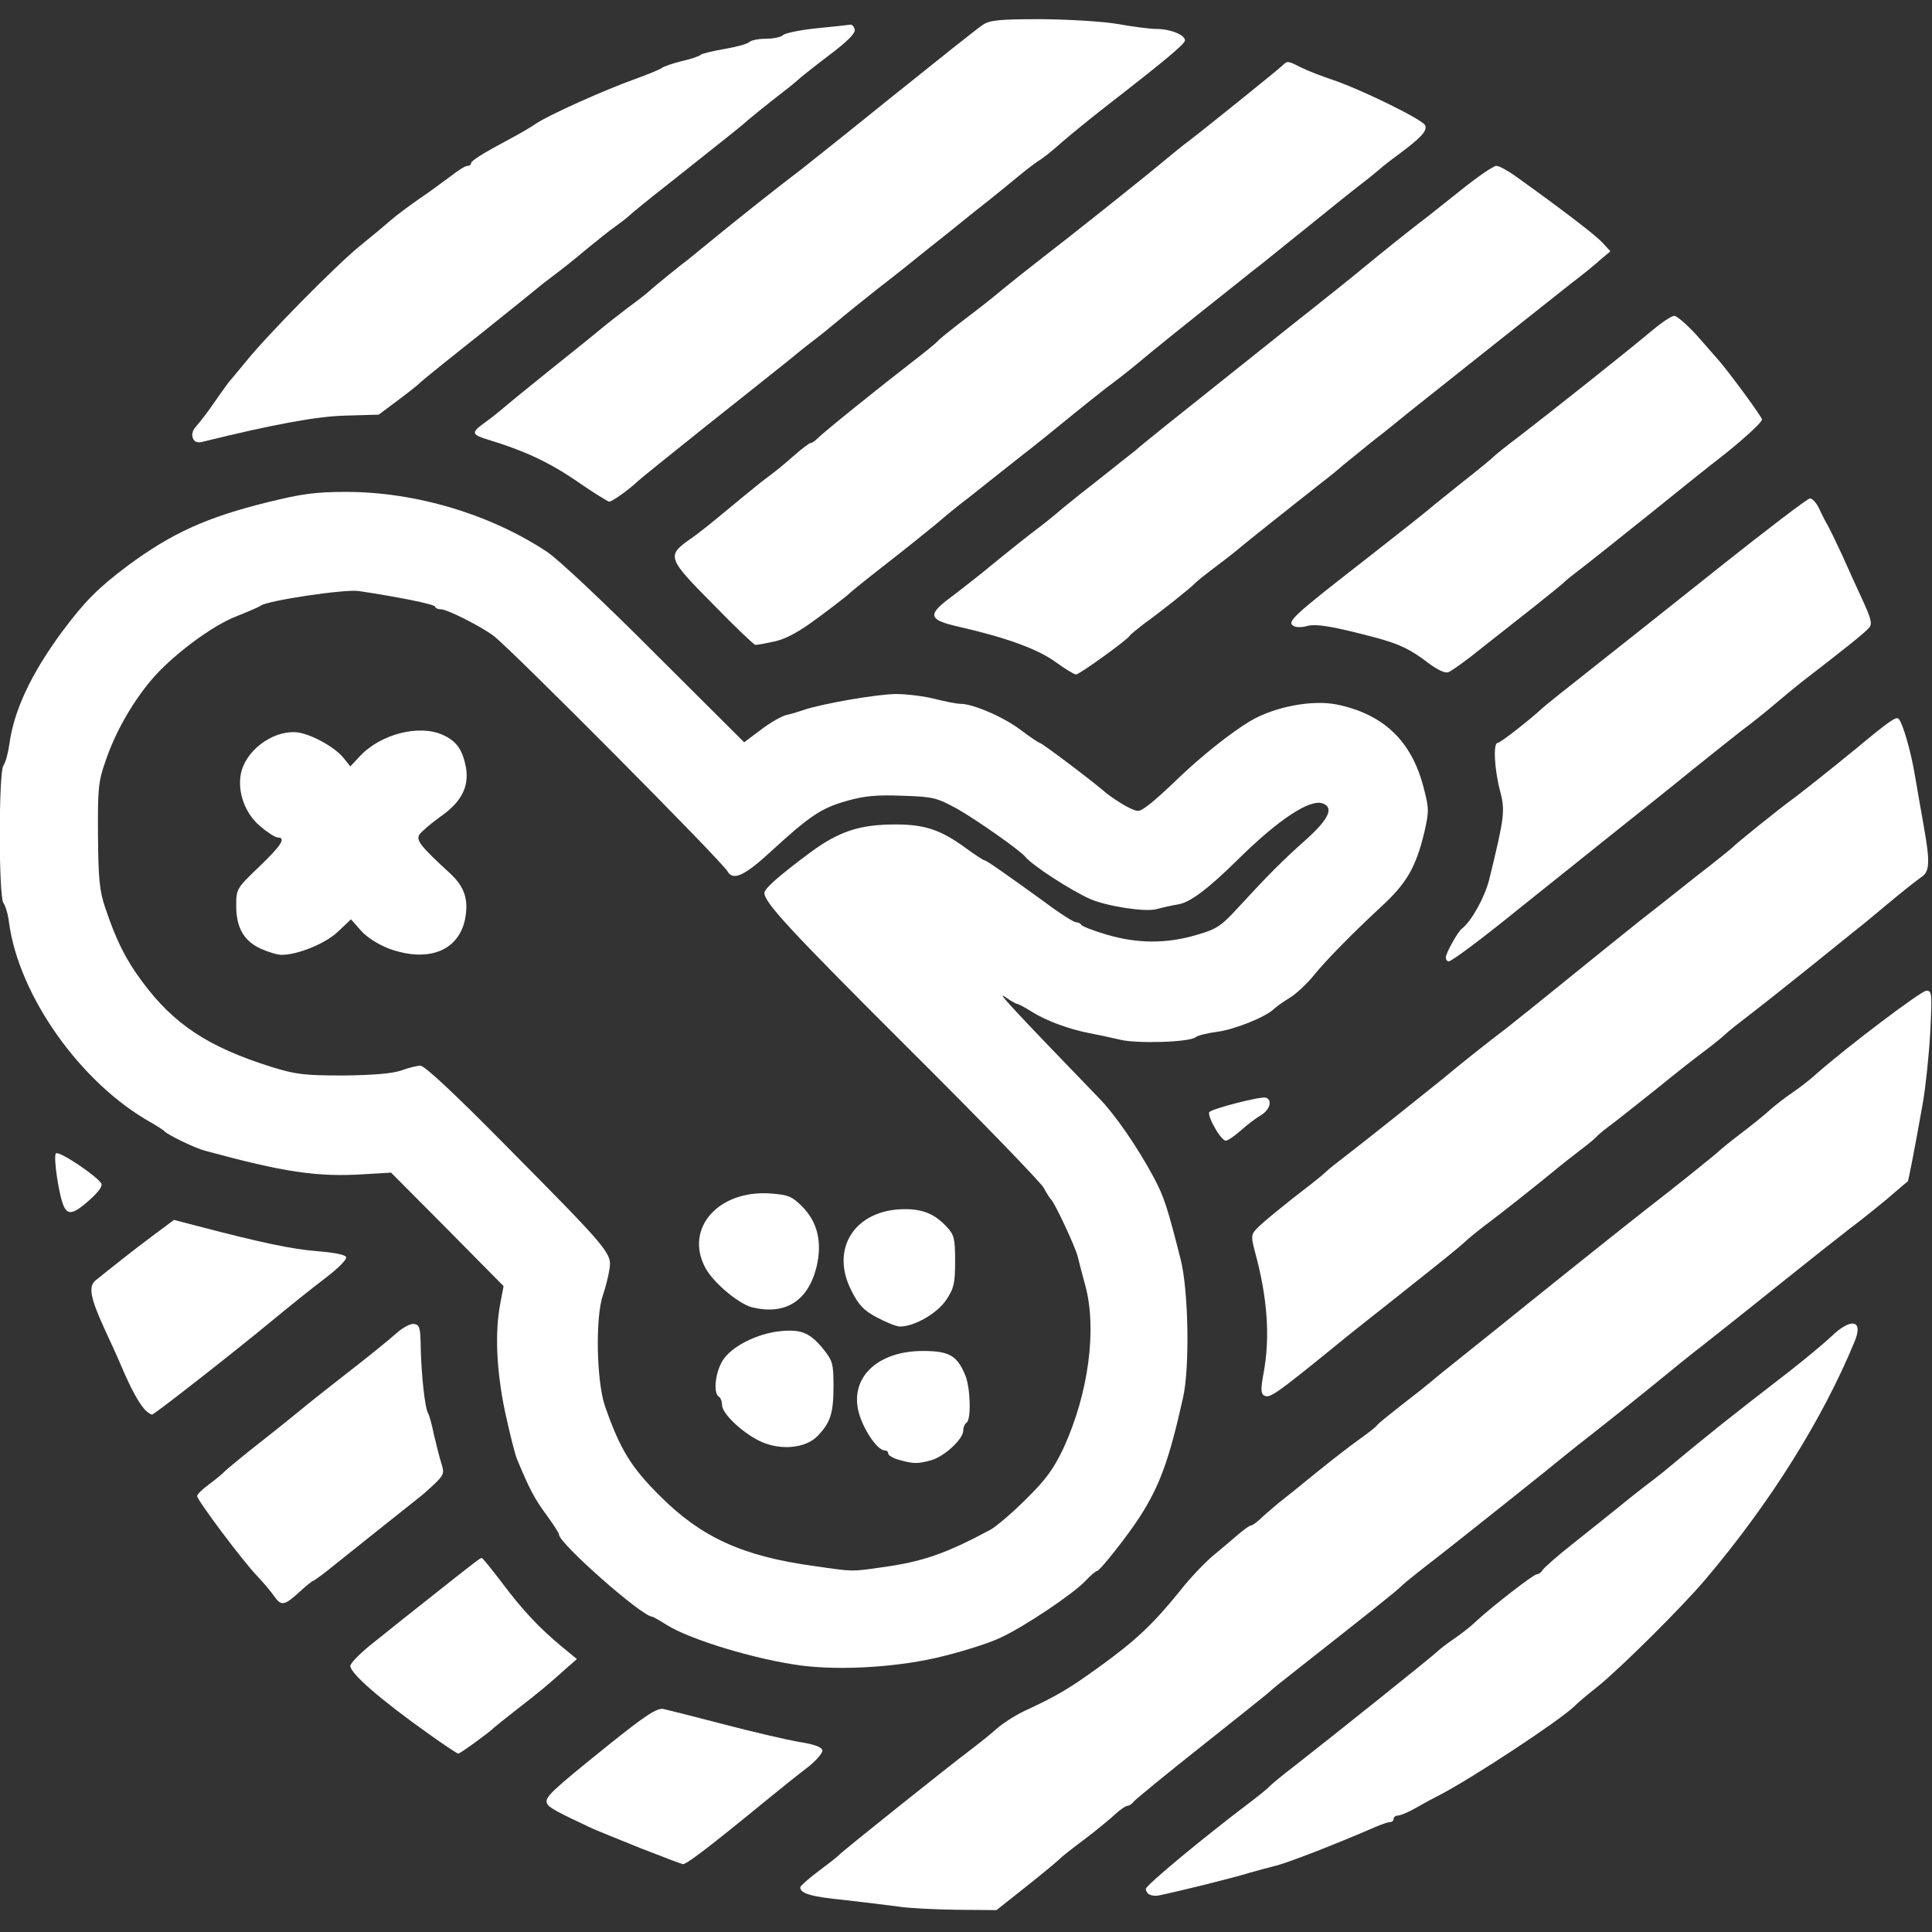 <?xml version="1.0" encoding="UTF-8" standalone="no"?>
<svg
   xmlns:dc="http://purl.org/dc/elements/1.1/"
   xmlns:cc="http://creativecommons.org/ns#"
   xmlns:rdf="http://www.w3.org/1999/02/22-rdf-syntax-ns#"
   xmlns:svg="http://www.w3.org/2000/svg"
   xmlns="http://www.w3.org/2000/svg"
   xmlns:sodipodi="http://sodipodi.sourceforge.net/DTD/sodipodi-0.dtd"
   xmlns:inkscape="http://www.inkscape.org/namespaces/inkscape"
   version="1.0"
   width="1200px"
   height="1200px"
   viewBox="0 0 12000 12000"
   preserveAspectRatio="xMidYMid meet"
   id="svg1123"
   sodipodi:docname="gamescrunch.svg"
   inkscape:version="1.0.2 (e86c870879, 2021-01-15)">
  <rect x="0" y="0" width="12000" height="12000" fill="#333333" stroke="none"/>
  <defs
     id="defs1127" />
  <sodipodi:namedview
     pagecolor="#ffffff"
     bordercolor="#666666"
     borderopacity="1"
     objecttolerance="10"
     gridtolerance="10"
     guidetolerance="10"
     inkscape:pageopacity="0"
     inkscape:pageshadow="2"
     inkscape:window-width="1920"
     inkscape:window-height="1024"
     id="namedview1125"
     showgrid="false"
     inkscape:pagecheckerboard="true"
     inkscape:zoom="0.60166667"
     inkscape:cx="539.43567"
     inkscape:cy="518.90293"
     inkscape:window-x="1920"
     inkscape:window-y="56"
     inkscape:window-maximized="1"
     inkscape:current-layer="layer101" />
  <g
     id="layer101"
     fill="#ffffff"
     stroke="none">
    <g
       id="g1152"
       transform="matrix(2.025,0,0,2.025,-6248.026,-4173.967)">
      <path
         d="m 5840,7909 c -30,-4 -104,-13 -165,-20 -102,-10 -135,-20 -135,-39 0,-4 26,-27 58,-51 31,-23 59,-45 62,-49 7,-9 344,-278 399,-319 25,-19 62,-48 82,-66 20,-18 58,-42 85,-55 101,-47 137,-68 231,-136 111,-80 165,-131 246,-231 31,-40 78,-89 103,-110 25,-21 60,-50 77,-65 18,-15 35,-28 40,-28 4,0 15,-8 25,-17 10,-10 36,-32 57,-50 22,-17 75,-60 118,-95 43,-35 101,-80 129,-100 28,-20 54,-40 57,-45 3,-5 37,-32 75,-62 38,-29 78,-61 90,-71 11,-10 57,-47 101,-82 44,-35 89,-71 100,-80 81,-66 411,-330 459,-367 82,-63 220,-174 226,-181 3,-3 32,-27 65,-52 33,-25 74,-58 90,-73 17,-15 48,-39 69,-53 22,-15 56,-41 75,-59 96,-84 318,-252 335,-253 17,0 18,7 12,128 -4,70 -14,165 -22,212 -26,147 -45,244 -47,245 -1,0 -30,25 -65,55 -35,29 -85,69 -112,89 -26,20 -135,106 -241,191 -107,86 -206,164 -220,175 -15,11 -82,65 -149,120 -68,55 -148,119 -179,143 -31,24 -65,51 -76,60 -37,31 -369,296 -435,346 -36,28 -69,55 -75,61 -9,11 -114,94 -325,260 -41,32 -77,61 -80,65 -3,3 -95,77 -205,164 -110,87 -205,165 -211,172 -6,8 -15,14 -20,14 -5,0 -22,11 -37,25 -15,14 -57,49 -94,77 -38,28 -70,54 -73,57 -3,4 -48,42 -101,84 l -97,77 -123,-1 c -68,-1 -149,-5 -179,-10 z"
         id="path1080" />
      <path
         d="m 6613,7873 c -7,-2 -13,-11 -13,-18 0,-11 173,-155 328,-272 26,-20 49,-39 52,-43 3,-4 39,-34 81,-66 134,-105 424,-337 434,-348 6,-6 28,-23 50,-38 22,-15 53,-39 68,-54 50,-46 176,-144 186,-144 6,0 14,-6 18,-13 4,-7 46,-44 93,-81 47,-37 105,-84 129,-103 24,-20 62,-50 85,-68 24,-18 51,-39 62,-48 147,-122 188,-155 386,-308 54,-42 112,-91 130,-108 61,-59 100,-52 72,15 -98,238 -259,495 -457,729 -70,83 -262,274 -332,330 -28,22 -60,49 -72,61 -50,47 -309,217 -408,269 -16,8 -50,26 -74,40 -24,14 -50,25 -58,25 -7,0 -13,5 -13,10 0,6 -5,10 -11,10 -6,0 -26,7 -45,15 -117,51 -273,112 -310,120 -16,4 -49,13 -74,20 -59,18 -217,57 -280,70 -8,2 -21,1 -27,-2 z"
         id="path1082" />
      <path
         d="m 5050,7730 c -69,-28 -134,-54 -145,-59 -109,-51 -138,-66 -142,-79 -7,-18 13,-37 187,-177 117,-94 150,-115 170,-112 14,3 97,24 185,47 88,23 191,47 230,54 48,7 71,16 73,26 1,8 -20,33 -49,55 -29,22 -80,63 -113,90 -183,150 -255,205 -266,204 -3,0 -61,-22 -130,-49 z"
         id="path1084" />
      <path
         d="m 4401,7380 c -148,-105 -241,-186 -241,-209 0,-9 35,-44 78,-77 42,-34 120,-96 172,-137 139,-110 148,-117 153,-117 3,0 31,35 63,77 63,84 115,139 184,196 l 45,37 -31,27 c -54,49 -88,77 -154,128 -36,28 -67,53 -70,56 -11,12 -103,79 -109,79 -3,0 -44,-27 -90,-60 z"
         id="path1086" />
      <path
         d="m 5544,7170 c -138,-18 -341,-79 -414,-125 -22,-14 -42,-25 -44,-25 -31,0 -286,-225 -286,-252 0,-5 -18,-32 -39,-61 -35,-47 -53,-81 -90,-171 -7,-17 -23,-83 -37,-147 -26,-126 -31,-241 -14,-330 l 10,-53 -172,-174 -173,-174 -85,5 c -143,9 -246,-7 -485,-72 -31,-8 -116,-49 -125,-60 -3,-3 -21,-15 -40,-26 -216,-120 -407,-389 -437,-615 -3,-25 -11,-51 -17,-59 -15,-19 -15,-403 0,-422 6,-8 14,-36 18,-64 14,-105 67,-217 161,-345 70,-94 111,-135 200,-202 136,-101 243,-150 434,-197 102,-25 144,-31 238,-31 214,0 444,69 618,185 33,22 182,162 331,312 l 272,271 52,-39 c 29,-22 64,-42 79,-45 14,-3 37,-10 51,-15 55,-19 227,-49 284,-49 34,0 88,7 119,15 32,8 67,15 78,15 39,0 132,40 185,80 29,22 56,40 59,40 6,0 163,118 205,155 14,11 41,29 61,40 36,18 37,18 65,-3 16,-11 59,-50 95,-85 70,-67 159,-138 219,-174 74,-44 190,-66 265,-51 143,29 229,111 266,251 18,68 18,76 3,142 -26,107 -54,156 -134,229 -87,81 -167,162 -204,208 -21,26 -55,58 -75,70 -20,12 -42,28 -48,34 -26,25 -121,63 -174,70 -30,4 -60,11 -67,17 -19,15 -181,20 -232,7 -25,-6 -67,-15 -94,-20 -61,-12 -131,-37 -178,-67 -21,-13 -40,-23 -44,-23 -3,0 -20,-10 -37,-22 -27,-18 32,45 287,309 52,53 120,152 171,247 31,58 42,93 82,251 24,95 28,332 7,424 -43,192 -71,268 -132,364 -36,56 -123,167 -132,167 -4,0 -20,14 -36,31 -37,39 -187,140 -259,173 -30,15 -108,40 -172,56 -132,34 -311,46 -439,30 z m 243,-301 c 127,-17 199,-42 337,-116 16,-9 65,-50 108,-93 62,-61 85,-93 115,-156 77,-167 104,-366 67,-501 -9,-32 -19,-72 -23,-88 -8,-31 -71,-166 -82,-175 -3,-3 -13,-18 -22,-35 -8,-16 -194,-208 -412,-425 -361,-360 -445,-450 -445,-480 0,-13 44,-52 138,-122 90,-67 154,-88 265,-88 89,0 139,17 214,72 29,21 55,38 58,38 6,0 67,43 186,129 45,34 88,61 95,61 7,0 14,4 16,8 2,4 37,18 78,30 95,28 184,28 275,1 63,-18 76,-27 130,-86 93,-101 135,-143 208,-208 69,-62 85,-98 48,-110 -40,-12 -134,50 -256,170 -94,93 -149,134 -185,140 -19,3 -50,10 -68,15 -35,9 -151,-9 -202,-31 -61,-27 -179,-104 -200,-130 -15,-19 -149,-113 -207,-146 -64,-35 -74,-38 -169,-41 -79,-3 -116,0 -172,16 -78,22 -113,46 -231,154 -81,75 -117,92 -134,62 -16,-30 -662,-680 -717,-722 -38,-29 -143,-82 -162,-82 -10,0 -18,-4 -18,-8 0,-7 -113,-30 -235,-48 -43,-6 -278,29 -300,45 -5,4 -38,18 -73,32 -77,29 -204,125 -265,199 -59,71 -109,160 -138,246 -22,62 -24,85 -23,229 1,133 5,170 22,220 34,101 62,157 112,225 98,133 204,203 399,264 74,23 101,26 220,26 92,-1 149,-6 176,-15 22,-8 49,-15 60,-15 13,0 103,84 260,243 319,322 327,332 320,380 -3,21 -12,57 -20,80 -24,68 -20,265 6,341 46,132 80,188 169,276 127,127 254,185 475,215 118,17 112,17 202,4 z"
         id="path1088" />
      <path
         d="m 5843,6539 c -18,-5 -33,-14 -33,-19 0,-6 -5,-10 -11,-10 -24,0 -72,-74 -82,-127 -20,-102 65,-178 199,-178 81,0 105,14 130,74 16,38 19,137 4,146 -5,3 -10,14 -10,24 0,26 -57,79 -98,91 -43,12 -56,11 -99,-1 z"
         id="path1090" />
      <path
         d="m 5411,6479 c -54,-28 -111,-83 -111,-109 0,-10 -4,-22 -10,-25 -17,-11 -11,-72 11,-109 26,-44 106,-85 180,-92 64,-6 90,6 132,58 26,33 29,43 29,110 0,84 -9,111 -47,152 -38,41 -120,48 -184,15 z"
         id="path1092" />
      <path
         d="m 5775,6102 c -40,-21 -56,-38 -78,-82 -67,-130 12,-250 164,-250 56,0 92,15 129,55 22,24 25,35 25,104 0,67 -3,83 -27,119 -28,42 -98,82 -142,82 -11,0 -43,-13 -71,-28 z"
         id="path1094" />
      <path
         d="m 5392,6071 c -42,-11 -119,-76 -143,-121 -65,-121 40,-240 201,-228 53,4 65,9 95,39 48,48 63,109 45,186 -26,105 -96,149 -198,124 z"
         id="path1096" />
      <path
         d="m 3885,4971 c -52,-24 -75,-65 -75,-131 0,-52 1,-54 70,-120 68,-65 84,-90 57,-90 -7,0 -32,-16 -54,-35 -46,-39 -69,-103 -59,-159 13,-70 93,-132 166,-129 41,1 122,44 150,80 l 20,25 29,-31 c 64,-69 184,-99 256,-65 42,19 60,47 70,101 9,59 -15,105 -80,150 -29,21 -57,45 -63,54 -11,17 2,35 96,121 43,41 55,79 44,138 -20,99 -115,135 -236,90 -32,-13 -67,-35 -84,-55 l -30,-34 -39,37 c -38,37 -124,72 -174,72 -13,0 -42,-9 -64,-19 z"
         id="path1098" />
      <path
         d="m 3927,6958 c -9,-13 -32,-41 -53,-63 -46,-48 -184,-233 -184,-245 0,-5 17,-22 38,-37 20,-15 42,-33 47,-39 6,-6 55,-47 110,-90 55,-43 109,-87 120,-96 27,-23 95,-76 187,-148 42,-33 91,-73 110,-90 19,-17 42,-29 53,-28 18,3 20,11 21,76 2,83 13,182 22,197 4,6 12,35 18,65 7,30 17,70 23,89 10,31 8,36 -22,65 -18,17 -42,38 -53,46 -28,22 -157,125 -241,192 -39,32 -74,58 -77,58 -3,0 -22,16 -43,35 -45,41 -55,43 -76,13 z"
         id="path1100" />
      <path
         d="m 3528,6383 c -19,-22 -41,-63 -69,-128 -11,-27 -36,-81 -54,-120 -42,-92 -49,-127 -27,-146 56,-45 115,-92 174,-136 l 67,-50 73,19 c 195,51 290,71 367,77 52,4 86,11 88,18 3,7 -24,34 -58,60 -55,42 -123,97 -169,135 -106,88 -361,288 -368,288 -5,0 -16,-8 -24,-17 z"
         id="path1102" />
      <path
         d="m 6962,6341 c -9,-5 -10,-20 -1,-67 21,-113 12,-234 -27,-376 -11,-42 -11,-50 4,-66 16,-18 93,-81 173,-142 18,-14 37,-30 43,-36 6,-6 31,-26 56,-45 59,-45 244,-193 295,-234 62,-52 143,-116 201,-160 28,-22 118,-94 199,-160 81,-66 176,-142 211,-170 35,-27 112,-88 171,-135 60,-46 110,-87 113,-90 7,-9 148,-122 180,-145 24,-17 137,-107 205,-163 95,-79 117,-94 124,-86 13,14 38,101 50,174 6,36 18,103 26,149 21,117 20,146 -7,163 -13,9 -59,45 -103,82 -44,37 -84,70 -90,74 -5,4 -68,55 -140,113 -71,57 -158,126 -192,152 -34,26 -68,53 -75,60 -7,7 -34,29 -59,48 -26,19 -91,70 -145,114 -55,44 -117,93 -139,110 -22,16 -44,34 -50,40 -5,7 -30,27 -55,46 -25,19 -54,42 -65,51 -44,37 -180,145 -225,178 -26,20 -54,43 -62,51 -16,15 -59,50 -223,180 -49,39 -108,85 -130,103 -231,188 -245,198 -263,187 z"
         id="path1104" />
      <path
         d="m 3282,5763 c -15,-29 -34,-155 -25,-164 9,-9 124,68 139,92 5,8 -8,26 -36,51 -47,42 -65,47 -78,21 z"
         id="path1106" />
      <path
         d="m 6811,5519 c -13,-22 -20,-43 -16,-47 11,-11 159,-49 173,-44 21,7 13,37 -15,54 -16,9 -43,30 -62,47 -19,17 -40,31 -46,31 -6,0 -22,-18 -34,-41 z"
         id="path1108" />
      <path
         d="m 7520,4998 c 0,-13 37,-79 49,-88 30,-23 70,-96 84,-150 47,-193 50,-211 33,-275 -17,-65 -21,-145 -7,-145 8,0 99,-71 141,-110 9,-8 74,-60 144,-115 70,-55 247,-196 393,-312 147,-117 273,-213 280,-213 8,0 21,15 29,33 8,17 19,39 24,47 5,8 25,49 44,90 18,41 48,106 65,143 26,57 30,72 19,84 -11,14 -83,71 -205,165 -19,15 -58,47 -85,70 -27,23 -73,60 -103,82 -29,23 -124,98 -211,169 -88,70 -172,138 -189,151 -151,121 -210,168 -270,216 -123,100 -217,170 -226,170 -5,0 -9,-6 -9,-12 z"
         id="path1110" />
      <path
         d="m 6322,4091 c -54,-39 -150,-74 -294,-107 -94,-21 -99,-36 -30,-88 26,-19 68,-53 94,-73 79,-65 152,-123 183,-146 16,-12 48,-38 70,-57 23,-19 78,-63 122,-97 44,-35 89,-71 101,-80 32,-28 61,-51 475,-381 104,-82 205,-163 225,-180 57,-47 142,-115 171,-137 15,-11 70,-55 123,-97 53,-43 104,-78 113,-78 9,0 36,15 61,33 134,96 242,178 264,202 l 25,27 -31,26 c -16,15 -57,48 -90,73 -90,71 -454,360 -499,396 -22,18 -71,58 -110,88 -38,31 -79,64 -90,73 -11,10 -40,34 -65,53 -88,69 -245,194 -250,199 -3,3 -34,28 -70,55 -36,27 -67,52 -70,56 -6,8 -103,86 -155,123 -22,17 -42,33 -45,38 -11,15 -154,118 -164,118 -6,0 -35,-18 -64,-39 z"
         id="path1112" />
      <path
         d="m 7468,4096 c -56,-43 -89,-59 -163,-79 -129,-34 -180,-43 -209,-36 -16,5 -36,5 -43,0 -22,-12 0,-32 212,-197 105,-82 192,-151 195,-154 3,-3 50,-41 105,-85 55,-43 102,-82 105,-86 3,-3 37,-31 76,-60 100,-77 337,-265 403,-321 31,-26 63,-48 72,-48 8,0 40,28 70,61 30,34 59,67 64,73 32,36 135,176 135,184 0,9 -64,67 -132,120 -20,15 -114,90 -209,167 -96,77 -194,155 -219,174 -25,19 -47,37 -50,41 -3,3 -39,32 -80,65 -41,32 -115,91 -165,130 -49,40 -98,75 -107,78 -10,4 -33,-7 -60,-27 z"
         id="path1114" />
      <path
         d="m 5272,3914 c -140,-141 -142,-148 -70,-199 24,-16 72,-55 108,-85 36,-30 86,-71 110,-90 58,-44 58,-44 105,-85 22,-19 43,-35 47,-35 4,0 13,-6 21,-14 17,-18 195,-161 291,-235 39,-30 76,-60 81,-67 6,-6 42,-35 80,-64 39,-29 92,-71 119,-94 27,-22 82,-66 121,-96 77,-59 301,-237 374,-298 24,-20 56,-46 71,-57 35,-26 271,-216 288,-232 17,-16 16,-16 60,6 20,10 62,26 92,36 87,29 280,123 287,141 6,17 -12,37 -82,89 -22,16 -49,37 -60,47 -11,9 -36,30 -56,45 -20,15 -92,73 -160,128 -68,55 -131,105 -139,112 -8,6 -54,42 -101,80 -150,119 -243,194 -288,232 -24,20 -65,52 -91,71 -26,20 -82,65 -125,100 -44,36 -102,83 -131,105 -28,22 -75,59 -105,83 -30,24 -70,56 -89,70 -19,15 -53,43 -75,62 -23,19 -90,73 -149,119 -59,46 -113,89 -119,96 -7,6 -49,39 -94,72 -59,44 -97,64 -133,72 -28,6 -54,11 -58,10 -4,0 -63,-56 -130,-125 z"
         id="path1116" />
      <path
         d="m 4853,3536 c -85,-58 -161,-93 -270,-126 -50,-15 -52,-22 -18,-47 14,-10 38,-28 53,-41 15,-13 81,-67 147,-120 136,-109 131,-105 165,-133 14,-12 50,-40 80,-63 30,-22 61,-46 68,-53 13,-12 99,-82 117,-95 5,-4 44,-36 86,-70 72,-59 188,-151 263,-208 18,-14 145,-115 281,-225 137,-110 260,-208 274,-217 22,-15 50,-18 181,-18 90,1 188,7 235,15 44,8 97,15 117,15 43,0 88,18 88,35 0,11 -60,61 -248,207 -41,32 -99,79 -129,105 -30,27 -63,53 -73,58 -9,6 -37,27 -61,47 -24,20 -84,69 -134,108 -49,40 -117,94 -150,120 -33,27 -98,79 -145,115 -47,37 -103,82 -125,101 -22,18 -56,46 -76,61 -20,15 -56,44 -80,64 -24,19 -134,107 -244,194 -110,88 -206,165 -213,172 -26,25 -79,63 -88,63 -5,-1 -51,-29 -101,-64 z"
         id="path1118" />
      <path
         d="m 3677,3405 c -4,-9 -1,-23 6,-31 6,-8 17,-20 22,-27 6,-7 26,-34 45,-62 19,-27 37,-52 40,-55 3,-3 25,-30 50,-60 65,-81 275,-294 350,-355 36,-29 79,-65 95,-79 17,-15 55,-43 85,-64 30,-20 73,-52 96,-69 23,-18 46,-33 53,-33 6,0 11,-3 11,-7 0,-9 34,-30 120,-76 30,-16 66,-37 80,-47 41,-27 205,-101 305,-137 39,-14 75,-29 80,-33 6,-5 33,-14 60,-21 28,-6 55,-15 60,-20 6,-4 39,-12 75,-18 35,-6 68,-15 74,-21 5,-5 28,-10 51,-10 23,0 46,-5 52,-11 6,-6 53,-16 103,-21 51,-5 97,-10 103,-11 6,-1 12,5 14,15 3,11 -23,37 -79,79 -46,35 -89,69 -96,76 -7,7 -41,34 -75,60 -34,27 -69,55 -78,63 -16,15 -40,34 -243,195 -60,47 -114,91 -121,98 -7,7 -26,21 -41,32 -16,11 -56,43 -89,70 -33,28 -78,64 -100,80 -22,17 -42,32 -45,35 -3,3 -84,68 -180,145 -96,76 -179,143 -185,149 -5,6 -37,31 -69,55 l -59,44 -101,3 c -89,2 -223,27 -442,81 -14,3 -23,-1 -27,-12 z"
         id="path1120" />
    </g>
  </g>
</svg>
